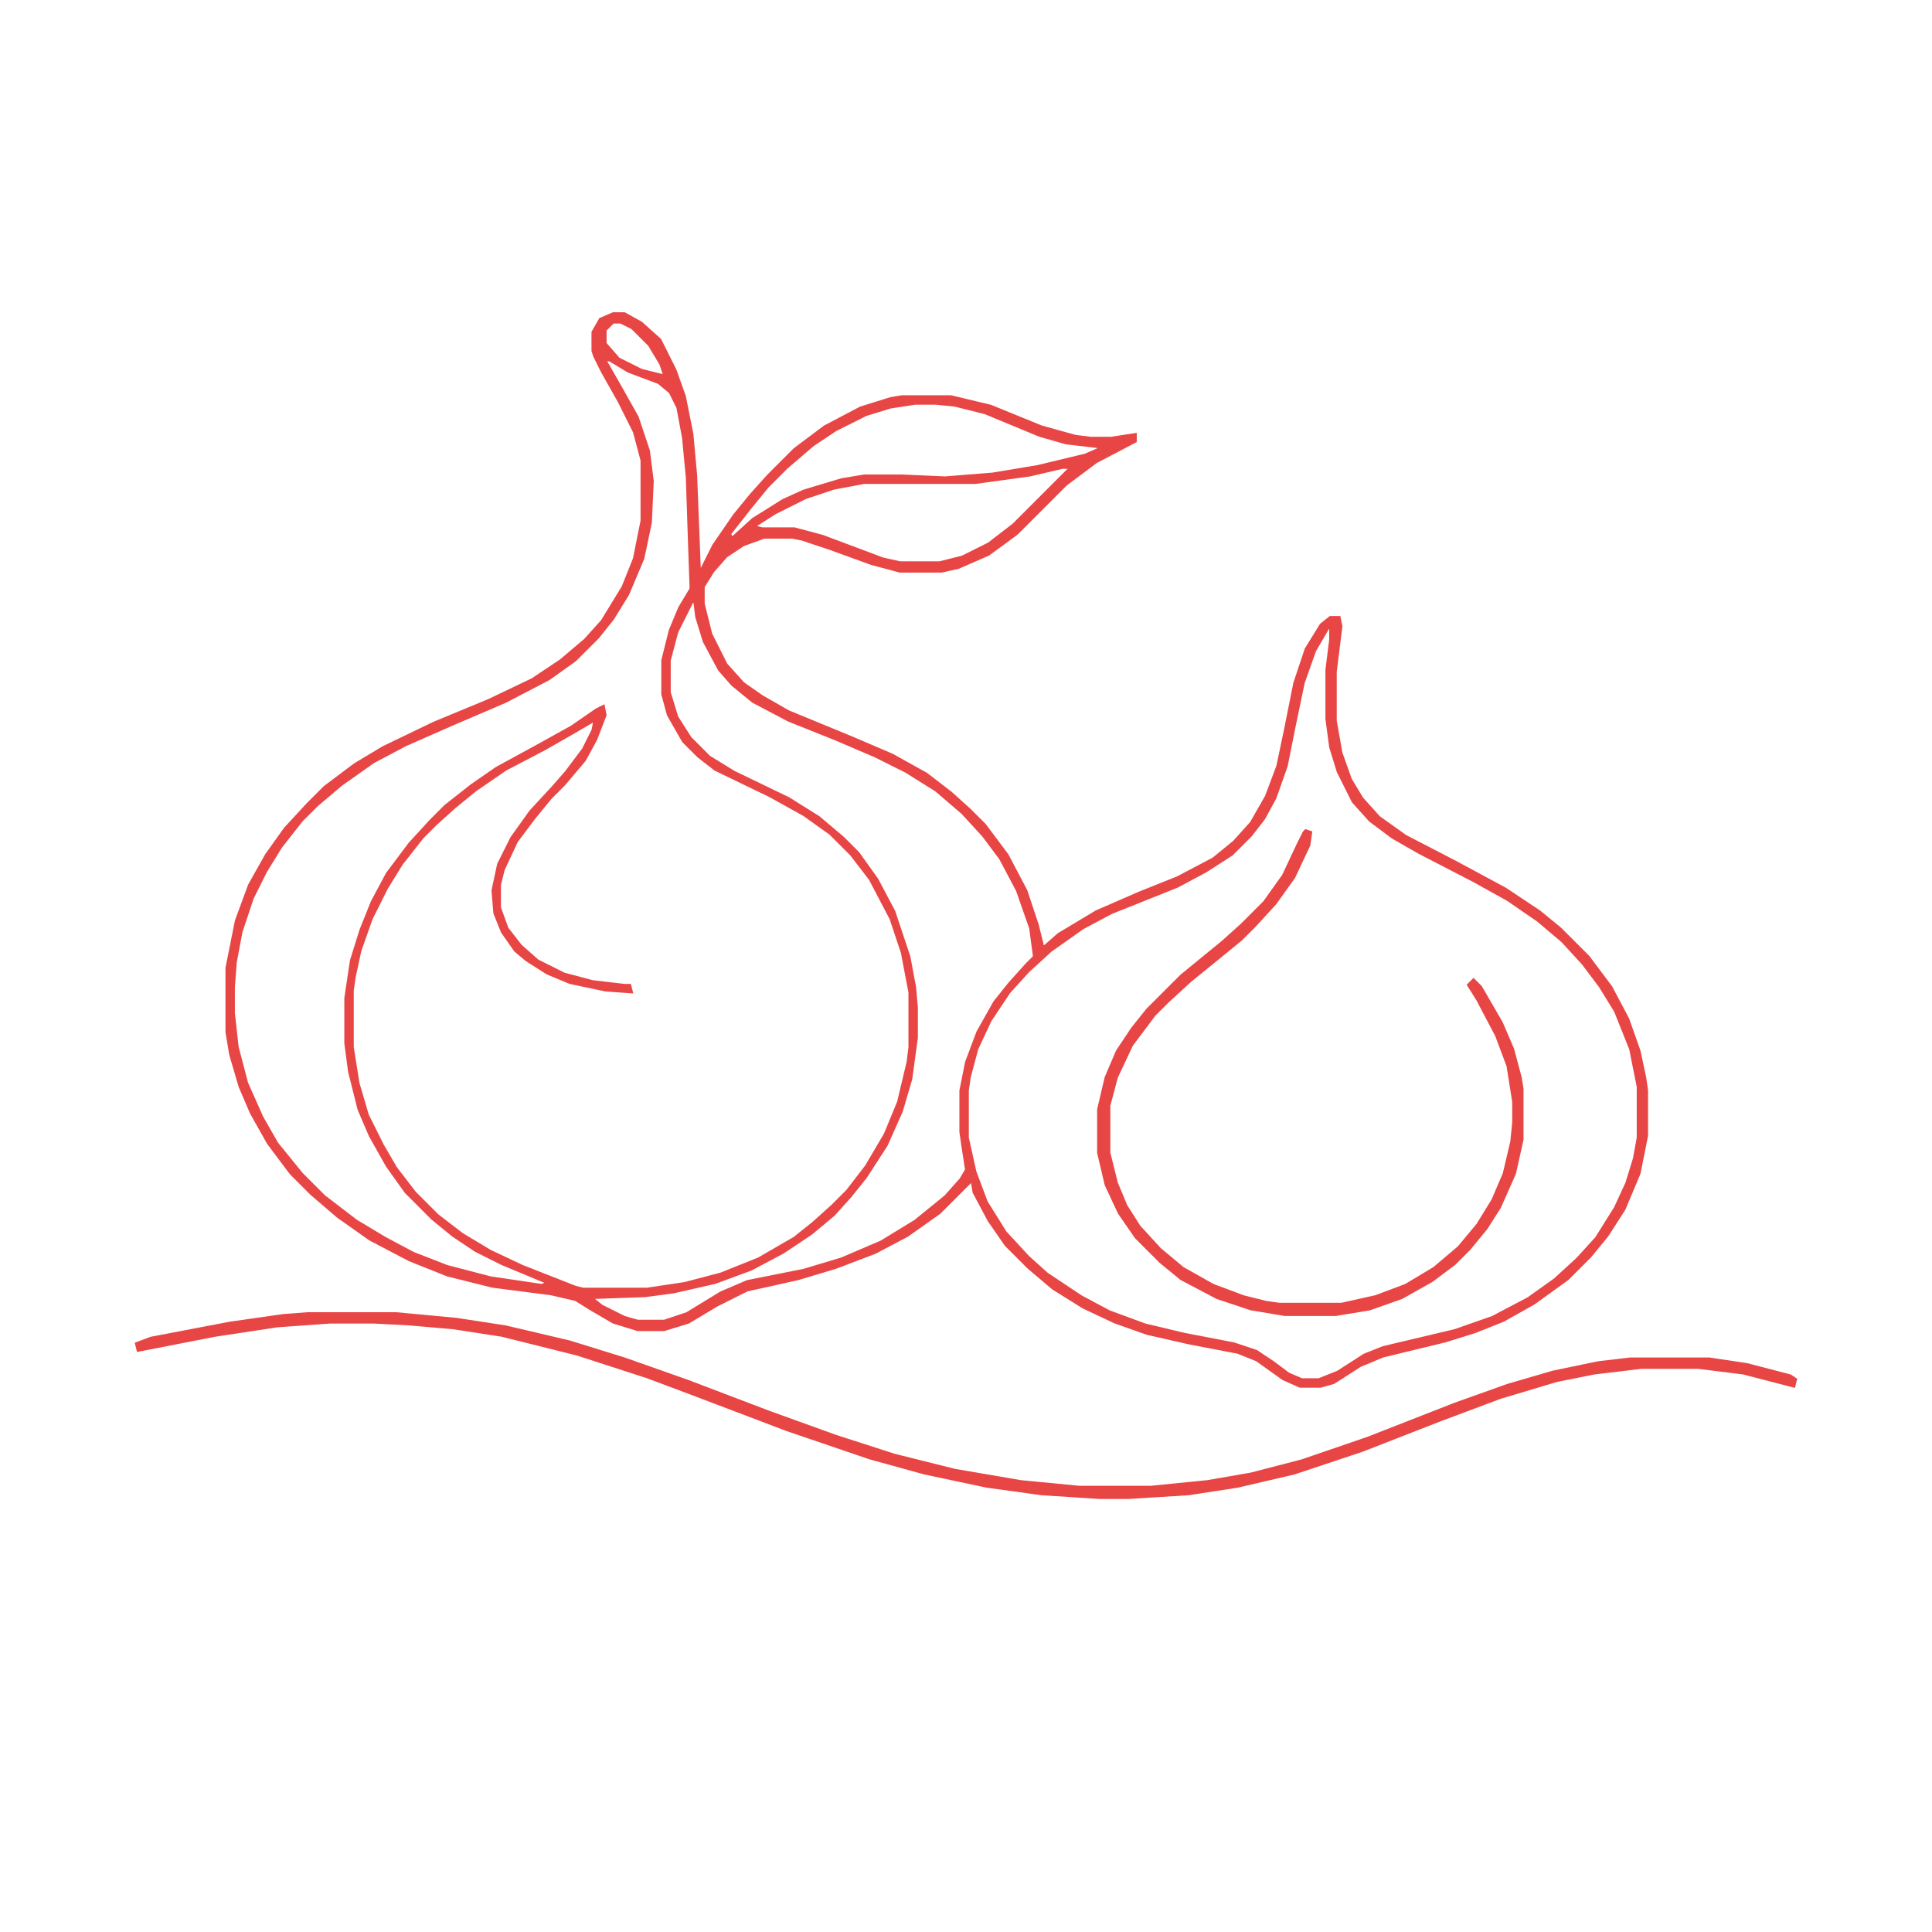 <?xml version='1.0' encoding='utf-8'?>
<svg xmlns="http://www.w3.org/2000/svg" version="1.1" width="1024" height="1024">
<path d="M0,0 L6,0 L15,5 L25,14 L33,30 L38,44 L42,64 L44,86 L46,137 L53,123 L64,107 L73,96 L82,86 L96,72 L112,60 L131,50 L147,45 L153,44 L179,44 L200,49 L227,60 L245,65 L253,66 L264,66 L277,64 L277,68 L256,79 L240,91 L214,117 L199,128 L183,135 L174,137 L152,137 L137,133 L115,125 L100,120 L95,119 L80,119 L69,123 L60,129 L53,137 L48,145 L48,154 L52,170 L60,186 L69,196 L79,203 L93,211 L127,225 L148,234 L166,244 L179,254 L189,263 L197,271 L209,287 L219,306 L225,324 L228,336 L236,329 L256,317 L279,307 L299,299 L318,289 L329,280 L338,270 L346,256 L352,240 L356,221 L361,196 L367,178 L375,165 L380,161 L385,161 L386,166 L383,190 L383,216 L386,233 L391,247 L397,257 L406,267 L420,277 L447,291 L473,305 L491,317 L502,326 L517,341 L529,357 L538,374 L544,391 L547,405 L548,412 L548,436 L544,456 L536,475 L527,489 L518,500 L506,512 L488,525 L472,534 L457,540 L441,545 L408,553 L396,558 L382,567 L375,569 L364,569 L355,565 L341,555 L331,551 L305,546 L283,541 L266,535 L249,527 L233,517 L220,506 L208,494 L199,481 L191,466 L190,460 L185,465 L173,477 L156,489 L139,498 L118,506 L98,512 L71,518 L55,526 L40,535 L27,539 L13,539 L0,535 L-12,528 L-20,523 L-33,520 L-64,516 L-88,510 L-108,502 L-129,491 L-146,479 L-160,467 L-171,456 L-183,440 L-192,424 L-198,410 L-203,393 L-205,381 L-205,347 L-200,322 L-193,303 L-184,287 L-174,273 L-162,260 L-153,251 L-137,239 L-122,230 L-95,217 L-66,205 L-43,194 L-28,184 L-15,173 L-6,163 L5,145 L11,130 L15,110 L15,78 L11,63 L3,47 L-6,31 L-10,23 L-11,20 L-11,10 L-7,3 Z M0,5 L-4,9 L-4,16 L3,24 L15,30 L27,33 L25,27 L19,17 L10,8 L4,5 Z M-4,25 L4,39 L13,55 L19,73 L21,89 L20,111 L16,130 L8,149 L0,162 L-8,172 L-20,184 L-34,194 L-57,206 L-85,218 L-110,229 L-127,238 L-144,250 L-157,261 L-165,269 L-176,283 L-184,296 L-191,310 L-197,328 L-200,344 L-201,357 L-201,371 L-199,389 L-194,408 L-186,426 L-178,440 L-165,456 L-153,468 L-136,481 L-121,490 L-106,498 L-88,505 L-65,511 L-38,515 L-35,514 L-59,504 L-73,497 L-85,489 L-96,480 L-110,466 L-120,452 L-129,436 L-135,422 L-140,402 L-142,387 L-142,363 L-139,343 L-134,327 L-128,312 L-120,297 L-108,281 L-97,269 L-89,261 L-75,250 L-62,241 L-40,229 L-22,219 L-9,210 L-5,208 L-4,213 L-9,226 L-15,237 L-26,250 L-33,257 L-42,268 L-51,280 L-58,295 L-60,303 L-60,315 L-56,326 L-49,335 L-40,343 L-26,350 L-11,354 L6,356 L9,356 L10,360 L-4,359 L-23,355 L-35,350 L-46,343 L-52,338 L-59,328 L-63,318 L-64,306 L-61,292 L-54,278 L-44,264 L-32,251 L-25,243 L-16,231 L-11,221 L-10,216 L-22,223 L-36,231 L-57,242 L-73,253 L-84,262 L-94,271 L-101,278 L-112,292 L-120,305 L-128,321 L-134,338 L-137,352 L-138,359 L-138,389 L-135,408 L-130,425 L-122,441 L-115,453 L-105,466 L-93,478 L-80,488 L-65,497 L-48,505 L-20,516 L-16,517 L18,517 L38,514 L57,509 L77,501 L96,490 L106,482 L116,473 L124,465 L134,452 L144,435 L151,418 L156,397 L157,389 L157,360 L153,339 L147,321 L136,300 L126,287 L115,276 L101,266 L83,256 L54,242 L45,235 L37,227 L29,213 L26,202 L26,184 L30,168 L35,156 L41,146 L40,117 L39,87 L37,66 L34,50 L30,42 L24,37 L8,31 L-2,25 Z M27,33 Z M160,48 L147,50 L134,54 L118,62 L106,70 L92,82 L82,92 L73,103 L62,117 L63,119 L74,109 L90,99 L101,94 L121,88 L133,86 L153,86 L176,87 L201,85 L225,81 L250,75 L257,72 L257,71 L240,69 L226,65 L197,53 L181,49 L171,48 Z M242,81 Z M238,82 L221,86 L192,90 L133,90 L117,93 L102,98 L86,106 L75,113 L79,114 L96,114 L111,118 L143,130 L152,132 L173,132 L185,129 L199,122 L212,112 L238,86 L242,82 Z M61,119 Z M60,120 Z M42,153 L34,169 L30,184 L30,201 L34,214 L41,225 L51,235 L64,243 L93,257 L109,267 L122,278 L130,286 L140,300 L149,317 L157,341 L160,357 L161,368 L161,384 L158,406 L153,423 L145,441 L134,458 L126,468 L117,478 L105,488 L90,498 L73,507 L54,514 L32,519 L17,521 L-11,522 L-6,526 L6,532 L13,534 L27,534 L39,530 L57,519 L71,513 L101,507 L121,501 L142,492 L160,481 L176,468 L184,459 L187,454 L185,441 L184,434 L184,412 L187,397 L193,381 L202,365 L210,355 L219,345 L223,341 L221,326 L214,306 L205,289 L196,277 L185,265 L171,253 L155,243 L139,235 L118,226 L93,216 L74,206 L63,197 L56,189 L48,174 L44,161 L43,153 Z M379,167 L372,179 L366,196 L361,220 L357,240 L351,257 L345,268 L338,277 L328,287 L314,296 L299,304 L264,318 L249,326 L232,338 L220,349 L210,360 L200,375 L193,390 L189,405 L188,412 L188,437 L192,455 L198,471 L208,487 L220,500 L230,509 L248,521 L263,529 L282,536 L303,541 L329,546 L341,550 L350,556 L358,562 L365,565 L374,565 L384,561 L398,552 L408,548 L446,539 L466,532 L485,522 L499,512 L511,501 L521,490 L531,474 L537,461 L541,448 L543,437 L543,410 L539,390 L531,370 L523,357 L514,345 L503,333 L490,322 L474,311 L456,301 L427,286 L413,278 L401,269 L392,259 L384,243 L380,230 L378,215 L378,189 L380,173 L380,167 Z " fill="#e84545" transform="translate(325,166)" stroke="#e84545" />
<path d="M0,0 L3,1 L2,8 L-6,25 L-16,39 L-27,51 L-34,58 L-45,67 L-61,80 L-73,91 L-80,98 L-92,114 L-100,131 L-104,146 L-104,171 L-100,187 L-95,199 L-88,210 L-77,222 L-65,232 L-49,241 L-33,247 L-21,250 L-14,251 L19,251 L37,247 L53,241 L68,232 L81,221 L91,209 L99,196 L105,182 L109,165 L110,155 L110,144 L107,125 L101,109 L91,90 L86,82 L89,79 L93,83 L104,102 L110,116 L114,131 L115,137 L115,164 L111,182 L103,200 L96,211 L87,222 L79,230 L67,239 L51,248 L34,254 L16,257 L-11,257 L-29,254 L-47,248 L-66,238 L-77,229 L-90,216 L-99,203 L-106,188 L-110,171 L-110,148 L-106,131 L-100,117 L-92,105 L-84,95 L-66,77 L-55,68 L-44,59 L-34,50 L-29,45 L-22,38 L-12,24 L-4,7 L-1,1 Z " fill="#e84545" transform="translate(692,440)" stroke="#e84545" />
<path d="M0,0 L47,0 L79,3 L105,7 L139,15 L168,24 L202,36 L244,52 L280,65 L311,75 L343,83 L378,89 L409,92 L447,92 L477,89 L500,85 L527,78 L562,66 L608,48 L636,38 L660,31 L684,26 L701,24 L743,24 L763,27 L786,33 L789,35 L788,39 L761,32 L737,29 L707,29 L682,32 L662,36 L632,45 L600,57 L559,73 L523,85 L493,92 L467,96 L435,98 L420,98 L389,96 L360,92 L327,85 L298,77 L254,62 L204,43 L180,34 L143,22 L103,12 L77,8 L54,6 L35,5 L12,5 L-16,7 L-49,12 L-90,20 L-91,16 L-83,13 L-41,5 L-13,1 Z " fill="#e84545" transform="translate(163,696)" stroke="#e84545" />
</svg>